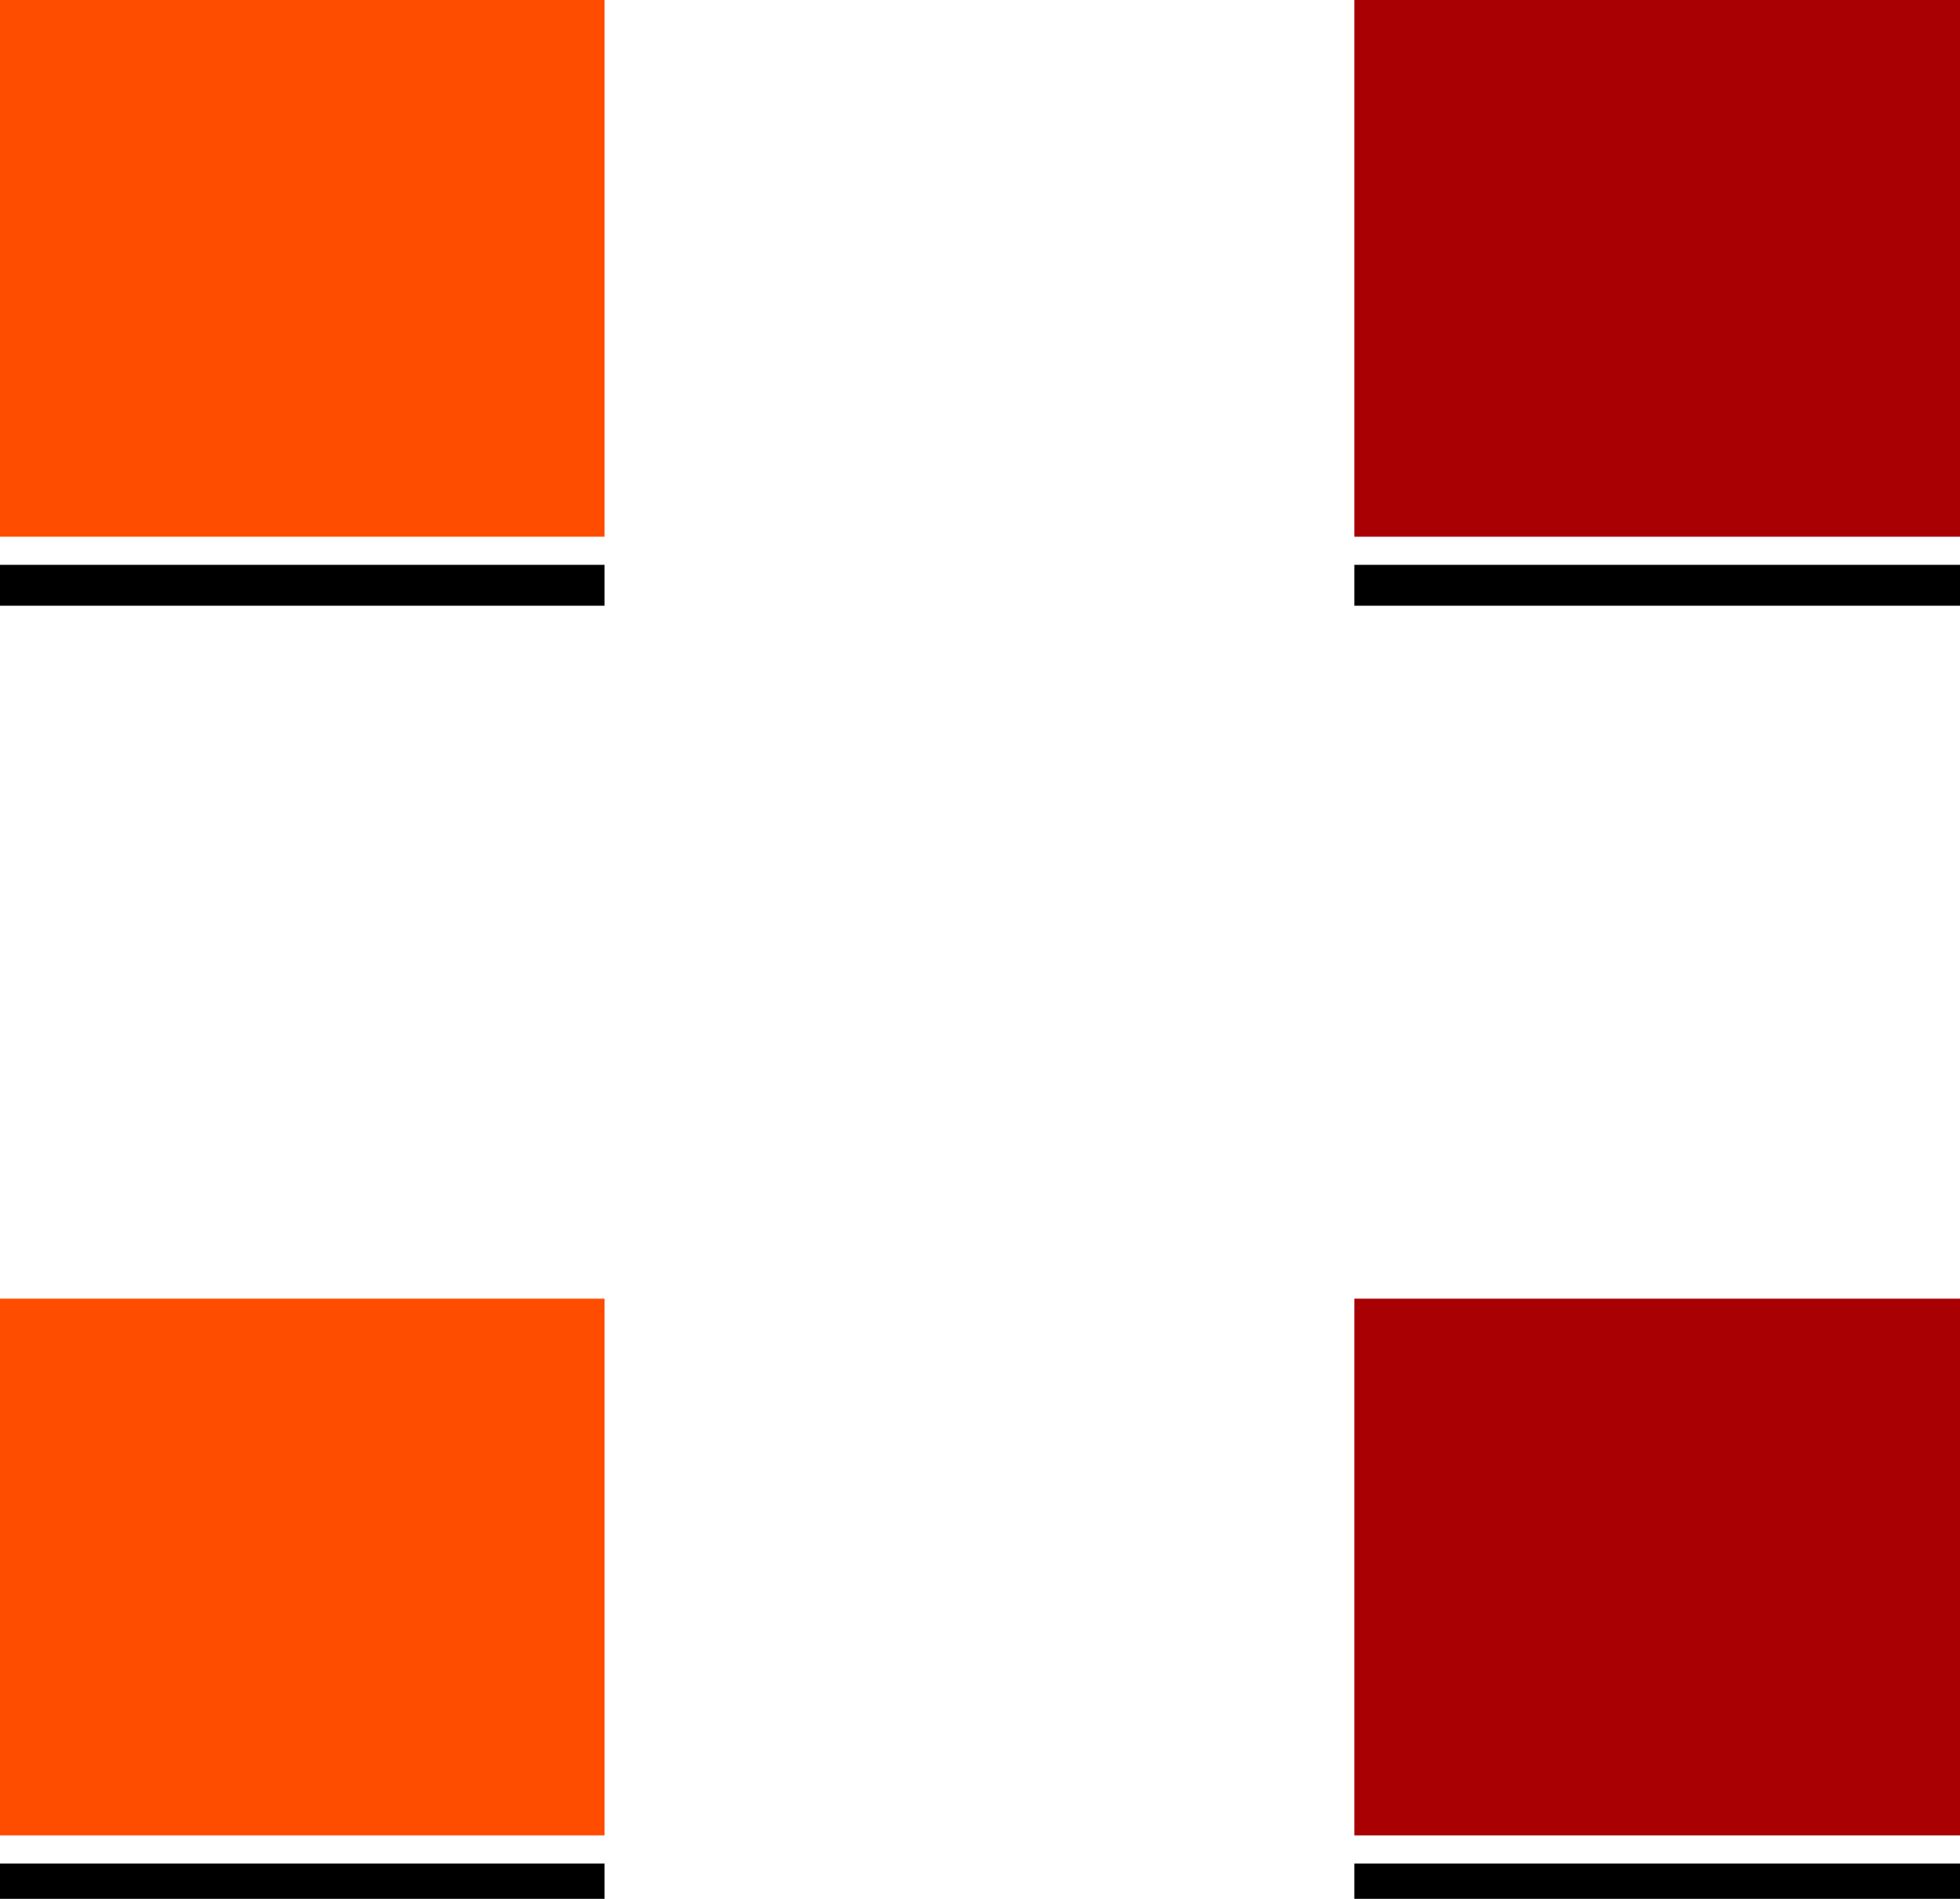 <svg xmlns="http://www.w3.org/2000/svg" width="355" height="343.898"><path fill="#ff4d00" d="M109.5 97.2V0H0v97.2h109.5m0 235.198V235.2H0v97.2h109.5"/><path d="M109.5 109.7v-7.4H0v7.4h109.5m0 234.198V337.5H0v6.398h109.5"/><path fill="#a80003" d="M355 97.2V0H245.3v97.2H355m0 235.198V235.2H245.3v97.2H355"/><path d="M355 109.7v-7.4H245.3v7.4H355m0 234.198V337.5H245.3v6.398H355"/></svg>
